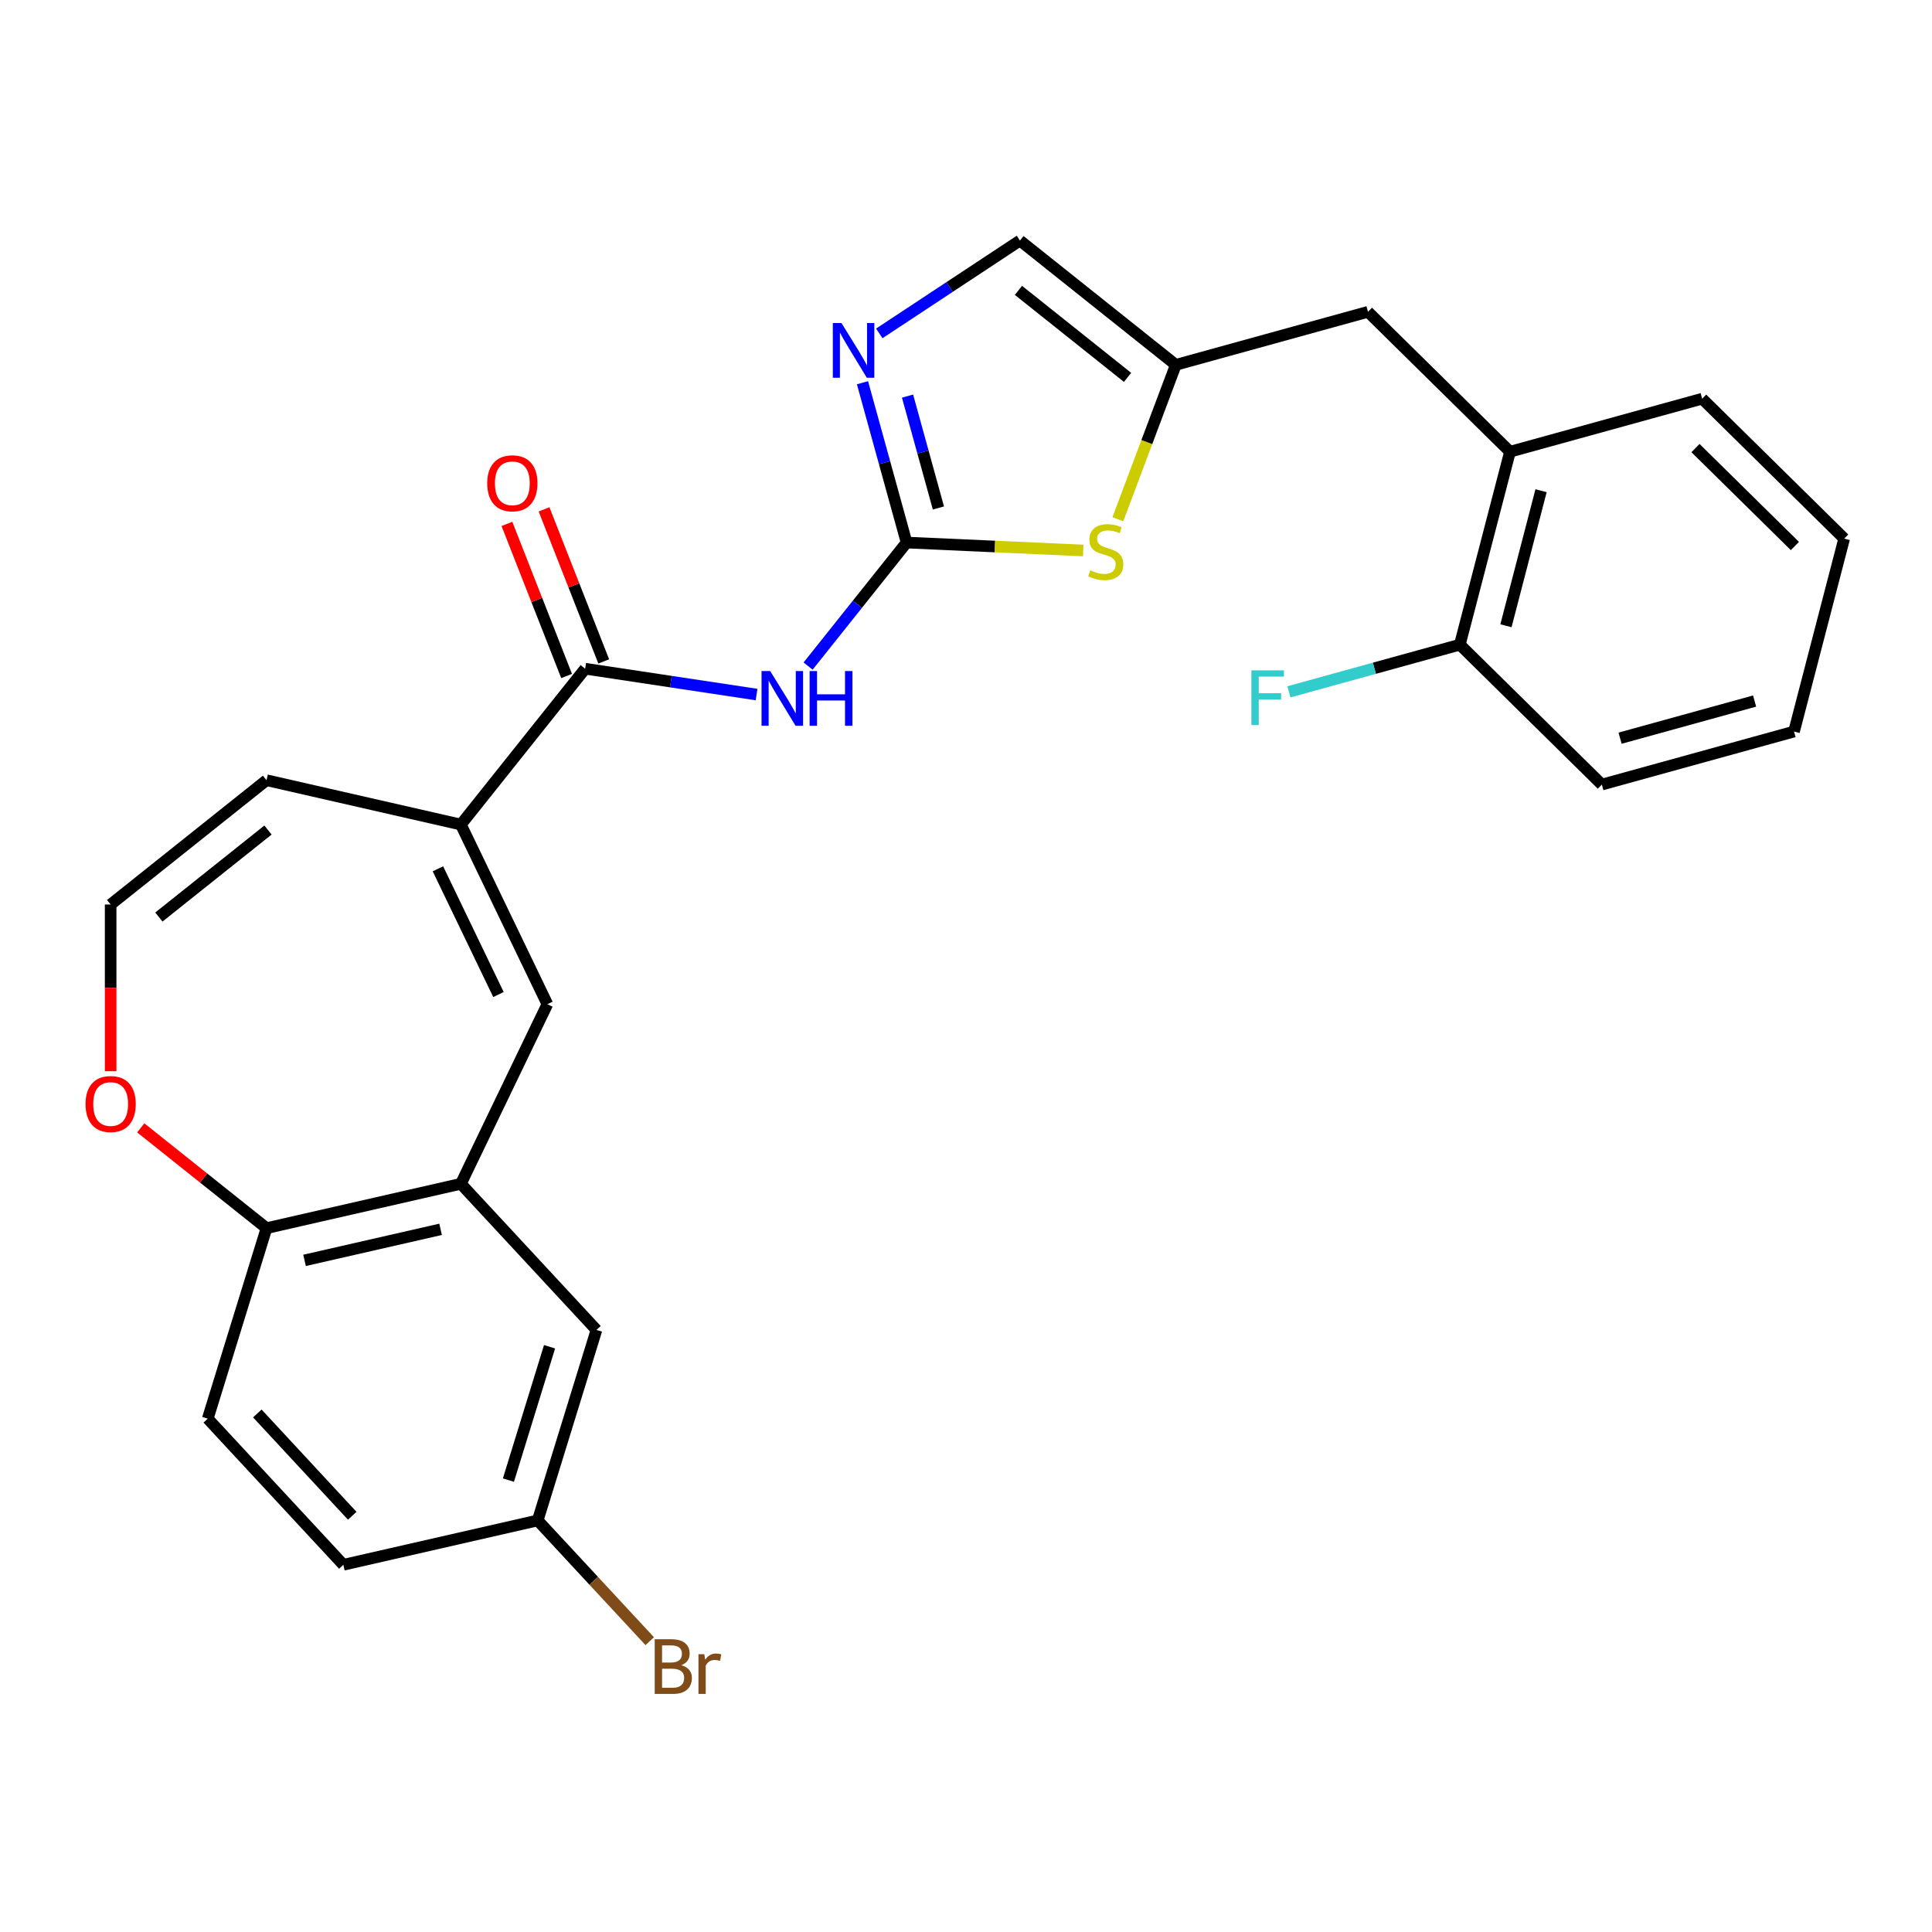 <?xml version='1.0' encoding='iso-8859-1'?>
<svg version='1.1' baseProfile='full'
              xmlns='http://www.w3.org/2000/svg'
                      xmlns:rdkit='http://www.rdkit.org/xml'
                      xmlns:xlink='http://www.w3.org/1999/xlink'
                  xml:space='preserve'
width='1000px' height='1000px' viewBox='0 0 1000 1000'>
<!-- END OF HEADER -->
<rect style='opacity:1.0;fill:#FFFFFF;stroke:none' width='1000' height='1000' x='0' y='0'> </rect>
<path class='bond-0' d='M 469.252,280.825 L 443.759,312.793' style='fill:none;fill-rule:evenodd;stroke:#000000;stroke-width:6px;stroke-linecap:butt;stroke-linejoin:miter;stroke-opacity:1' />
<path class='bond-0' d='M 443.759,312.793 L 418.266,344.76' style='fill:none;fill-rule:evenodd;stroke:#0000FF;stroke-width:6px;stroke-linecap:butt;stroke-linejoin:miter;stroke-opacity:1' />
<path class='bond-2' d='M 469.252,280.825 L 457.836,239.461' style='fill:none;fill-rule:evenodd;stroke:#000000;stroke-width:6px;stroke-linecap:butt;stroke-linejoin:miter;stroke-opacity:1' />
<path class='bond-2' d='M 457.836,239.461 L 446.42,198.097' style='fill:none;fill-rule:evenodd;stroke:#0000FF;stroke-width:6px;stroke-linecap:butt;stroke-linejoin:miter;stroke-opacity:1' />
<path class='bond-2' d='M 485.721,262.926 L 477.73,233.971' style='fill:none;fill-rule:evenodd;stroke:#000000;stroke-width:6px;stroke-linecap:butt;stroke-linejoin:miter;stroke-opacity:1' />
<path class='bond-2' d='M 477.73,233.971 L 469.739,205.016' style='fill:none;fill-rule:evenodd;stroke:#0000FF;stroke-width:6px;stroke-linecap:butt;stroke-linejoin:miter;stroke-opacity:1' />
<path class='bond-5' d='M 469.252,280.825 L 514.964,282.878' style='fill:none;fill-rule:evenodd;stroke:#000000;stroke-width:6px;stroke-linecap:butt;stroke-linejoin:miter;stroke-opacity:1' />
<path class='bond-5' d='M 514.964,282.878 L 560.676,284.931' style='fill:none;fill-rule:evenodd;stroke:#CCCC00;stroke-width:6px;stroke-linecap:butt;stroke-linejoin:miter;stroke-opacity:1' />
<path class='bond-1' d='M 391.596,359.493 L 347.239,352.807' style='fill:none;fill-rule:evenodd;stroke:#0000FF;stroke-width:6px;stroke-linecap:butt;stroke-linejoin:miter;stroke-opacity:1' />
<path class='bond-1' d='M 347.239,352.807 L 302.882,346.121' style='fill:none;fill-rule:evenodd;stroke:#000000;stroke-width:6px;stroke-linecap:butt;stroke-linejoin:miter;stroke-opacity:1' />
<path class='bond-3' d='M 302.882,346.121 L 238.546,426.796' style='fill:none;fill-rule:evenodd;stroke:#000000;stroke-width:6px;stroke-linecap:butt;stroke-linejoin:miter;stroke-opacity:1' />
<path class='bond-16' d='M 312.487,342.351 L 297.04,302.994' style='fill:none;fill-rule:evenodd;stroke:#000000;stroke-width:6px;stroke-linecap:butt;stroke-linejoin:miter;stroke-opacity:1' />
<path class='bond-16' d='M 297.04,302.994 L 281.594,263.637' style='fill:none;fill-rule:evenodd;stroke:#FF0000;stroke-width:6px;stroke-linecap:butt;stroke-linejoin:miter;stroke-opacity:1' />
<path class='bond-16' d='M 293.276,349.891 L 277.83,310.534' style='fill:none;fill-rule:evenodd;stroke:#000000;stroke-width:6px;stroke-linecap:butt;stroke-linejoin:miter;stroke-opacity:1' />
<path class='bond-16' d='M 277.83,310.534 L 262.383,271.176' style='fill:none;fill-rule:evenodd;stroke:#FF0000;stroke-width:6px;stroke-linecap:butt;stroke-linejoin:miter;stroke-opacity:1' />
<path class='bond-8' d='M 455.12,172.565 L 491.519,148.538' style='fill:none;fill-rule:evenodd;stroke:#0000FF;stroke-width:6px;stroke-linecap:butt;stroke-linejoin:miter;stroke-opacity:1' />
<path class='bond-8' d='M 491.519,148.538 L 527.918,124.511' style='fill:none;fill-rule:evenodd;stroke:#000000;stroke-width:6px;stroke-linecap:butt;stroke-linejoin:miter;stroke-opacity:1' />
<path class='bond-4' d='M 238.546,426.796 L 283.317,519.764' style='fill:none;fill-rule:evenodd;stroke:#000000;stroke-width:6px;stroke-linecap:butt;stroke-linejoin:miter;stroke-opacity:1' />
<path class='bond-4' d='M 226.668,449.695 L 258.007,514.773' style='fill:none;fill-rule:evenodd;stroke:#000000;stroke-width:6px;stroke-linecap:butt;stroke-linejoin:miter;stroke-opacity:1' />
<path class='bond-14' d='M 238.546,426.796 L 137.946,403.835' style='fill:none;fill-rule:evenodd;stroke:#000000;stroke-width:6px;stroke-linecap:butt;stroke-linejoin:miter;stroke-opacity:1' />
<path class='bond-6' d='M 283.317,519.764 L 238.546,612.732' style='fill:none;fill-rule:evenodd;stroke:#000000;stroke-width:6px;stroke-linecap:butt;stroke-linejoin:miter;stroke-opacity:1' />
<path class='bond-7' d='M 578.603,268.755 L 593.598,228.801' style='fill:none;fill-rule:evenodd;stroke:#CCCC00;stroke-width:6px;stroke-linecap:butt;stroke-linejoin:miter;stroke-opacity:1' />
<path class='bond-7' d='M 593.598,228.801 L 608.593,188.847' style='fill:none;fill-rule:evenodd;stroke:#000000;stroke-width:6px;stroke-linecap:butt;stroke-linejoin:miter;stroke-opacity:1' />
<path class='bond-9' d='M 238.546,612.732 L 137.946,635.694' style='fill:none;fill-rule:evenodd;stroke:#000000;stroke-width:6px;stroke-linecap:butt;stroke-linejoin:miter;stroke-opacity:1' />
<path class='bond-9' d='M 228.048,636.297 L 157.628,652.369' style='fill:none;fill-rule:evenodd;stroke:#000000;stroke-width:6px;stroke-linecap:butt;stroke-linejoin:miter;stroke-opacity:1' />
<path class='bond-15' d='M 238.546,612.732 L 308.731,688.374' style='fill:none;fill-rule:evenodd;stroke:#000000;stroke-width:6px;stroke-linecap:butt;stroke-linejoin:miter;stroke-opacity:1' />
<path class='bond-13' d='M 608.593,188.847 L 708.061,161.396' style='fill:none;fill-rule:evenodd;stroke:#000000;stroke-width:6px;stroke-linecap:butt;stroke-linejoin:miter;stroke-opacity:1' />
<path class='bond-27' d='M 608.593,188.847 L 527.918,124.511' style='fill:none;fill-rule:evenodd;stroke:#000000;stroke-width:6px;stroke-linecap:butt;stroke-linejoin:miter;stroke-opacity:1' />
<path class='bond-27' d='M 583.624,195.332 L 527.152,150.297' style='fill:none;fill-rule:evenodd;stroke:#000000;stroke-width:6px;stroke-linecap:butt;stroke-linejoin:miter;stroke-opacity:1' />
<path class='bond-18' d='M 137.946,635.694 L 107.531,734.296' style='fill:none;fill-rule:evenodd;stroke:#000000;stroke-width:6px;stroke-linecap:butt;stroke-linejoin:miter;stroke-opacity:1' />
<path class='bond-28' d='M 137.946,635.694 L 105.398,609.738' style='fill:none;fill-rule:evenodd;stroke:#000000;stroke-width:6px;stroke-linecap:butt;stroke-linejoin:miter;stroke-opacity:1' />
<path class='bond-28' d='M 105.398,609.738 L 72.85,583.782' style='fill:none;fill-rule:evenodd;stroke:#FF0000;stroke-width:6px;stroke-linecap:butt;stroke-linejoin:miter;stroke-opacity:1' />
<path class='bond-10' d='M 781.569,233.812 L 708.061,161.396' style='fill:none;fill-rule:evenodd;stroke:#000000;stroke-width:6px;stroke-linecap:butt;stroke-linejoin:miter;stroke-opacity:1' />
<path class='bond-17' d='M 781.569,233.812 L 755.609,333.68' style='fill:none;fill-rule:evenodd;stroke:#000000;stroke-width:6px;stroke-linecap:butt;stroke-linejoin:miter;stroke-opacity:1' />
<path class='bond-17' d='M 797.649,253.985 L 779.476,323.892' style='fill:none;fill-rule:evenodd;stroke:#000000;stroke-width:6px;stroke-linecap:butt;stroke-linejoin:miter;stroke-opacity:1' />
<path class='bond-23' d='M 781.569,233.812 L 881.037,206.361' style='fill:none;fill-rule:evenodd;stroke:#000000;stroke-width:6px;stroke-linecap:butt;stroke-linejoin:miter;stroke-opacity:1' />
<path class='bond-11' d='M 57.271,468.171 L 137.946,403.835' style='fill:none;fill-rule:evenodd;stroke:#000000;stroke-width:6px;stroke-linecap:butt;stroke-linejoin:miter;stroke-opacity:1' />
<path class='bond-11' d='M 82.239,474.655 L 138.712,429.62' style='fill:none;fill-rule:evenodd;stroke:#000000;stroke-width:6px;stroke-linecap:butt;stroke-linejoin:miter;stroke-opacity:1' />
<path class='bond-12' d='M 57.271,468.171 L 57.271,511.314' style='fill:none;fill-rule:evenodd;stroke:#000000;stroke-width:6px;stroke-linecap:butt;stroke-linejoin:miter;stroke-opacity:1' />
<path class='bond-12' d='M 57.271,511.314 L 57.271,554.458' style='fill:none;fill-rule:evenodd;stroke:#FF0000;stroke-width:6px;stroke-linecap:butt;stroke-linejoin:miter;stroke-opacity:1' />
<path class='bond-19' d='M 308.731,688.374 L 278.316,786.977' style='fill:none;fill-rule:evenodd;stroke:#000000;stroke-width:6px;stroke-linecap:butt;stroke-linejoin:miter;stroke-opacity:1' />
<path class='bond-19' d='M 284.448,697.081 L 263.157,766.103' style='fill:none;fill-rule:evenodd;stroke:#000000;stroke-width:6px;stroke-linecap:butt;stroke-linejoin:miter;stroke-opacity:1' />
<path class='bond-20' d='M 755.609,333.68 L 711.374,345.888' style='fill:none;fill-rule:evenodd;stroke:#000000;stroke-width:6px;stroke-linecap:butt;stroke-linejoin:miter;stroke-opacity:1' />
<path class='bond-20' d='M 711.374,345.888 L 667.14,358.096' style='fill:none;fill-rule:evenodd;stroke:#33CCCC;stroke-width:6px;stroke-linecap:butt;stroke-linejoin:miter;stroke-opacity:1' />
<path class='bond-24' d='M 755.609,333.68 L 829.117,406.097' style='fill:none;fill-rule:evenodd;stroke:#000000;stroke-width:6px;stroke-linecap:butt;stroke-linejoin:miter;stroke-opacity:1' />
<path class='bond-30' d='M 107.531,734.296 L 177.716,809.938' style='fill:none;fill-rule:evenodd;stroke:#000000;stroke-width:6px;stroke-linecap:butt;stroke-linejoin:miter;stroke-opacity:1' />
<path class='bond-30' d='M 133.187,731.606 L 182.316,784.555' style='fill:none;fill-rule:evenodd;stroke:#000000;stroke-width:6px;stroke-linecap:butt;stroke-linejoin:miter;stroke-opacity:1' />
<path class='bond-21' d='M 278.316,786.977 L 177.716,809.938' style='fill:none;fill-rule:evenodd;stroke:#000000;stroke-width:6px;stroke-linecap:butt;stroke-linejoin:miter;stroke-opacity:1' />
<path class='bond-22' d='M 278.316,786.977 L 307.308,818.223' style='fill:none;fill-rule:evenodd;stroke:#000000;stroke-width:6px;stroke-linecap:butt;stroke-linejoin:miter;stroke-opacity:1' />
<path class='bond-22' d='M 307.308,818.223 L 336.301,849.47' style='fill:none;fill-rule:evenodd;stroke:#7F4C19;stroke-width:6px;stroke-linecap:butt;stroke-linejoin:miter;stroke-opacity:1' />
<path class='bond-25' d='M 881.037,206.361 L 954.545,278.777' style='fill:none;fill-rule:evenodd;stroke:#000000;stroke-width:6px;stroke-linecap:butt;stroke-linejoin:miter;stroke-opacity:1' />
<path class='bond-25' d='M 877.58,231.925 L 929.036,282.616' style='fill:none;fill-rule:evenodd;stroke:#000000;stroke-width:6px;stroke-linecap:butt;stroke-linejoin:miter;stroke-opacity:1' />
<path class='bond-29' d='M 829.117,406.097 L 928.585,378.645' style='fill:none;fill-rule:evenodd;stroke:#000000;stroke-width:6px;stroke-linecap:butt;stroke-linejoin:miter;stroke-opacity:1' />
<path class='bond-29' d='M 838.546,382.085 L 908.174,362.869' style='fill:none;fill-rule:evenodd;stroke:#000000;stroke-width:6px;stroke-linecap:butt;stroke-linejoin:miter;stroke-opacity:1' />
<path class='bond-26' d='M 954.545,278.777 L 928.585,378.645' style='fill:none;fill-rule:evenodd;stroke:#000000;stroke-width:6px;stroke-linecap:butt;stroke-linejoin:miter;stroke-opacity:1' />
<path  class='atom-1' d='M 398.656 347.34
L 407.936 362.34
Q 408.856 363.82, 410.336 366.5
Q 411.816 369.18, 411.896 369.34
L 411.896 347.34
L 415.656 347.34
L 415.656 375.66
L 411.776 375.66
L 401.816 359.26
Q 400.656 357.34, 399.416 355.14
Q 398.216 352.94, 397.856 352.26
L 397.856 375.66
L 394.176 375.66
L 394.176 347.34
L 398.656 347.34
' fill='#0000FF'/>
<path  class='atom-1' d='M 419.056 347.34
L 422.896 347.34
L 422.896 359.38
L 437.376 359.38
L 437.376 347.34
L 441.216 347.34
L 441.216 375.66
L 437.376 375.66
L 437.376 362.58
L 422.896 362.58
L 422.896 375.66
L 419.056 375.66
L 419.056 347.34
' fill='#0000FF'/>
<path  class='atom-3' d='M 435.541 167.197
L 444.821 182.197
Q 445.741 183.677, 447.221 186.357
Q 448.701 189.037, 448.781 189.197
L 448.781 167.197
L 452.541 167.197
L 452.541 195.517
L 448.661 195.517
L 438.701 179.117
Q 437.541 177.197, 436.301 174.997
Q 435.101 172.797, 434.741 172.117
L 434.741 195.517
L 431.061 195.517
L 431.061 167.197
L 435.541 167.197
' fill='#0000FF'/>
<path  class='atom-6' d='M 564.335 295.175
Q 564.655 295.295, 565.975 295.855
Q 567.295 296.415, 568.735 296.775
Q 570.215 297.095, 571.655 297.095
Q 574.335 297.095, 575.895 295.815
Q 577.455 294.495, 577.455 292.215
Q 577.455 290.655, 576.655 289.695
Q 575.895 288.735, 574.695 288.215
Q 573.495 287.695, 571.495 287.095
Q 568.975 286.335, 567.455 285.615
Q 565.975 284.895, 564.895 283.375
Q 563.855 281.855, 563.855 279.295
Q 563.855 275.735, 566.255 273.535
Q 568.695 271.335, 573.495 271.335
Q 576.775 271.335, 580.495 272.895
L 579.575 275.975
Q 576.175 274.575, 573.615 274.575
Q 570.855 274.575, 569.335 275.735
Q 567.815 276.855, 567.855 278.815
Q 567.855 280.335, 568.615 281.255
Q 569.415 282.175, 570.535 282.695
Q 571.695 283.215, 573.615 283.815
Q 576.175 284.615, 577.695 285.415
Q 579.215 286.215, 580.295 287.855
Q 581.415 289.455, 581.415 292.215
Q 581.415 296.135, 578.775 298.255
Q 576.175 300.335, 571.815 300.335
Q 569.295 300.335, 567.375 299.775
Q 565.495 299.255, 563.255 298.335
L 564.335 295.175
' fill='#CCCC00'/>
<path  class='atom-13' d='M 44.271 571.438
Q 44.271 564.638, 47.631 560.838
Q 50.991 557.038, 57.271 557.038
Q 63.551 557.038, 66.911 560.838
Q 70.271 564.638, 70.271 571.438
Q 70.271 578.318, 66.871 582.238
Q 63.471 586.118, 57.271 586.118
Q 51.031 586.118, 47.631 582.238
Q 44.271 578.358, 44.271 571.438
M 57.271 582.918
Q 61.591 582.918, 63.911 580.038
Q 66.271 577.118, 66.271 571.438
Q 66.271 565.878, 63.911 563.078
Q 61.591 560.238, 57.271 560.238
Q 52.951 560.238, 50.591 563.038
Q 48.271 565.838, 48.271 571.438
Q 48.271 577.158, 50.591 580.038
Q 52.951 582.918, 57.271 582.918
' fill='#FF0000'/>
<path  class='atom-17' d='M 252.183 250.147
Q 252.183 243.347, 255.543 239.547
Q 258.903 235.747, 265.183 235.747
Q 271.463 235.747, 274.823 239.547
Q 278.183 243.347, 278.183 250.147
Q 278.183 257.027, 274.783 260.947
Q 271.383 264.827, 265.183 264.827
Q 258.943 264.827, 255.543 260.947
Q 252.183 257.067, 252.183 250.147
M 265.183 261.627
Q 269.503 261.627, 271.823 258.747
Q 274.183 255.827, 274.183 250.147
Q 274.183 244.587, 271.823 241.787
Q 269.503 238.947, 265.183 238.947
Q 260.863 238.947, 258.503 241.747
Q 256.183 244.547, 256.183 250.147
Q 256.183 255.867, 258.503 258.747
Q 260.863 261.627, 265.183 261.627
' fill='#FF0000'/>
<path  class='atom-21' d='M 647.72 346.972
L 664.56 346.972
L 664.56 350.212
L 651.52 350.212
L 651.52 358.812
L 663.12 358.812
L 663.12 362.092
L 651.52 362.092
L 651.52 375.292
L 647.72 375.292
L 647.72 346.972
' fill='#33CCCC'/>
<path  class='atom-23' d='M 352.641 861.898
Q 355.361 862.658, 356.721 864.338
Q 358.121 865.978, 358.121 868.418
Q 358.121 872.338, 355.601 874.578
Q 353.121 876.778, 348.401 876.778
L 338.881 876.778
L 338.881 848.458
L 347.241 848.458
Q 352.081 848.458, 354.521 850.418
Q 356.961 852.378, 356.961 855.978
Q 356.961 860.258, 352.641 861.898
M 342.681 851.658
L 342.681 860.538
L 347.241 860.538
Q 350.041 860.538, 351.481 859.418
Q 352.961 858.258, 352.961 855.978
Q 352.961 851.658, 347.241 851.658
L 342.681 851.658
M 348.401 873.578
Q 351.161 873.578, 352.641 872.258
Q 354.121 870.938, 354.121 868.418
Q 354.121 866.098, 352.481 864.938
Q 350.881 863.738, 347.801 863.738
L 342.681 863.738
L 342.681 873.578
L 348.401 873.578
' fill='#7F4C19'/>
<path  class='atom-23' d='M 364.561 856.218
L 365.001 859.058
Q 367.161 855.858, 370.681 855.858
Q 371.801 855.858, 373.321 856.258
L 372.721 859.618
Q 371.001 859.218, 370.041 859.218
Q 368.361 859.218, 367.241 859.898
Q 366.161 860.538, 365.281 862.098
L 365.281 876.778
L 361.521 876.778
L 361.521 856.218
L 364.561 856.218
' fill='#7F4C19'/>
</svg>
